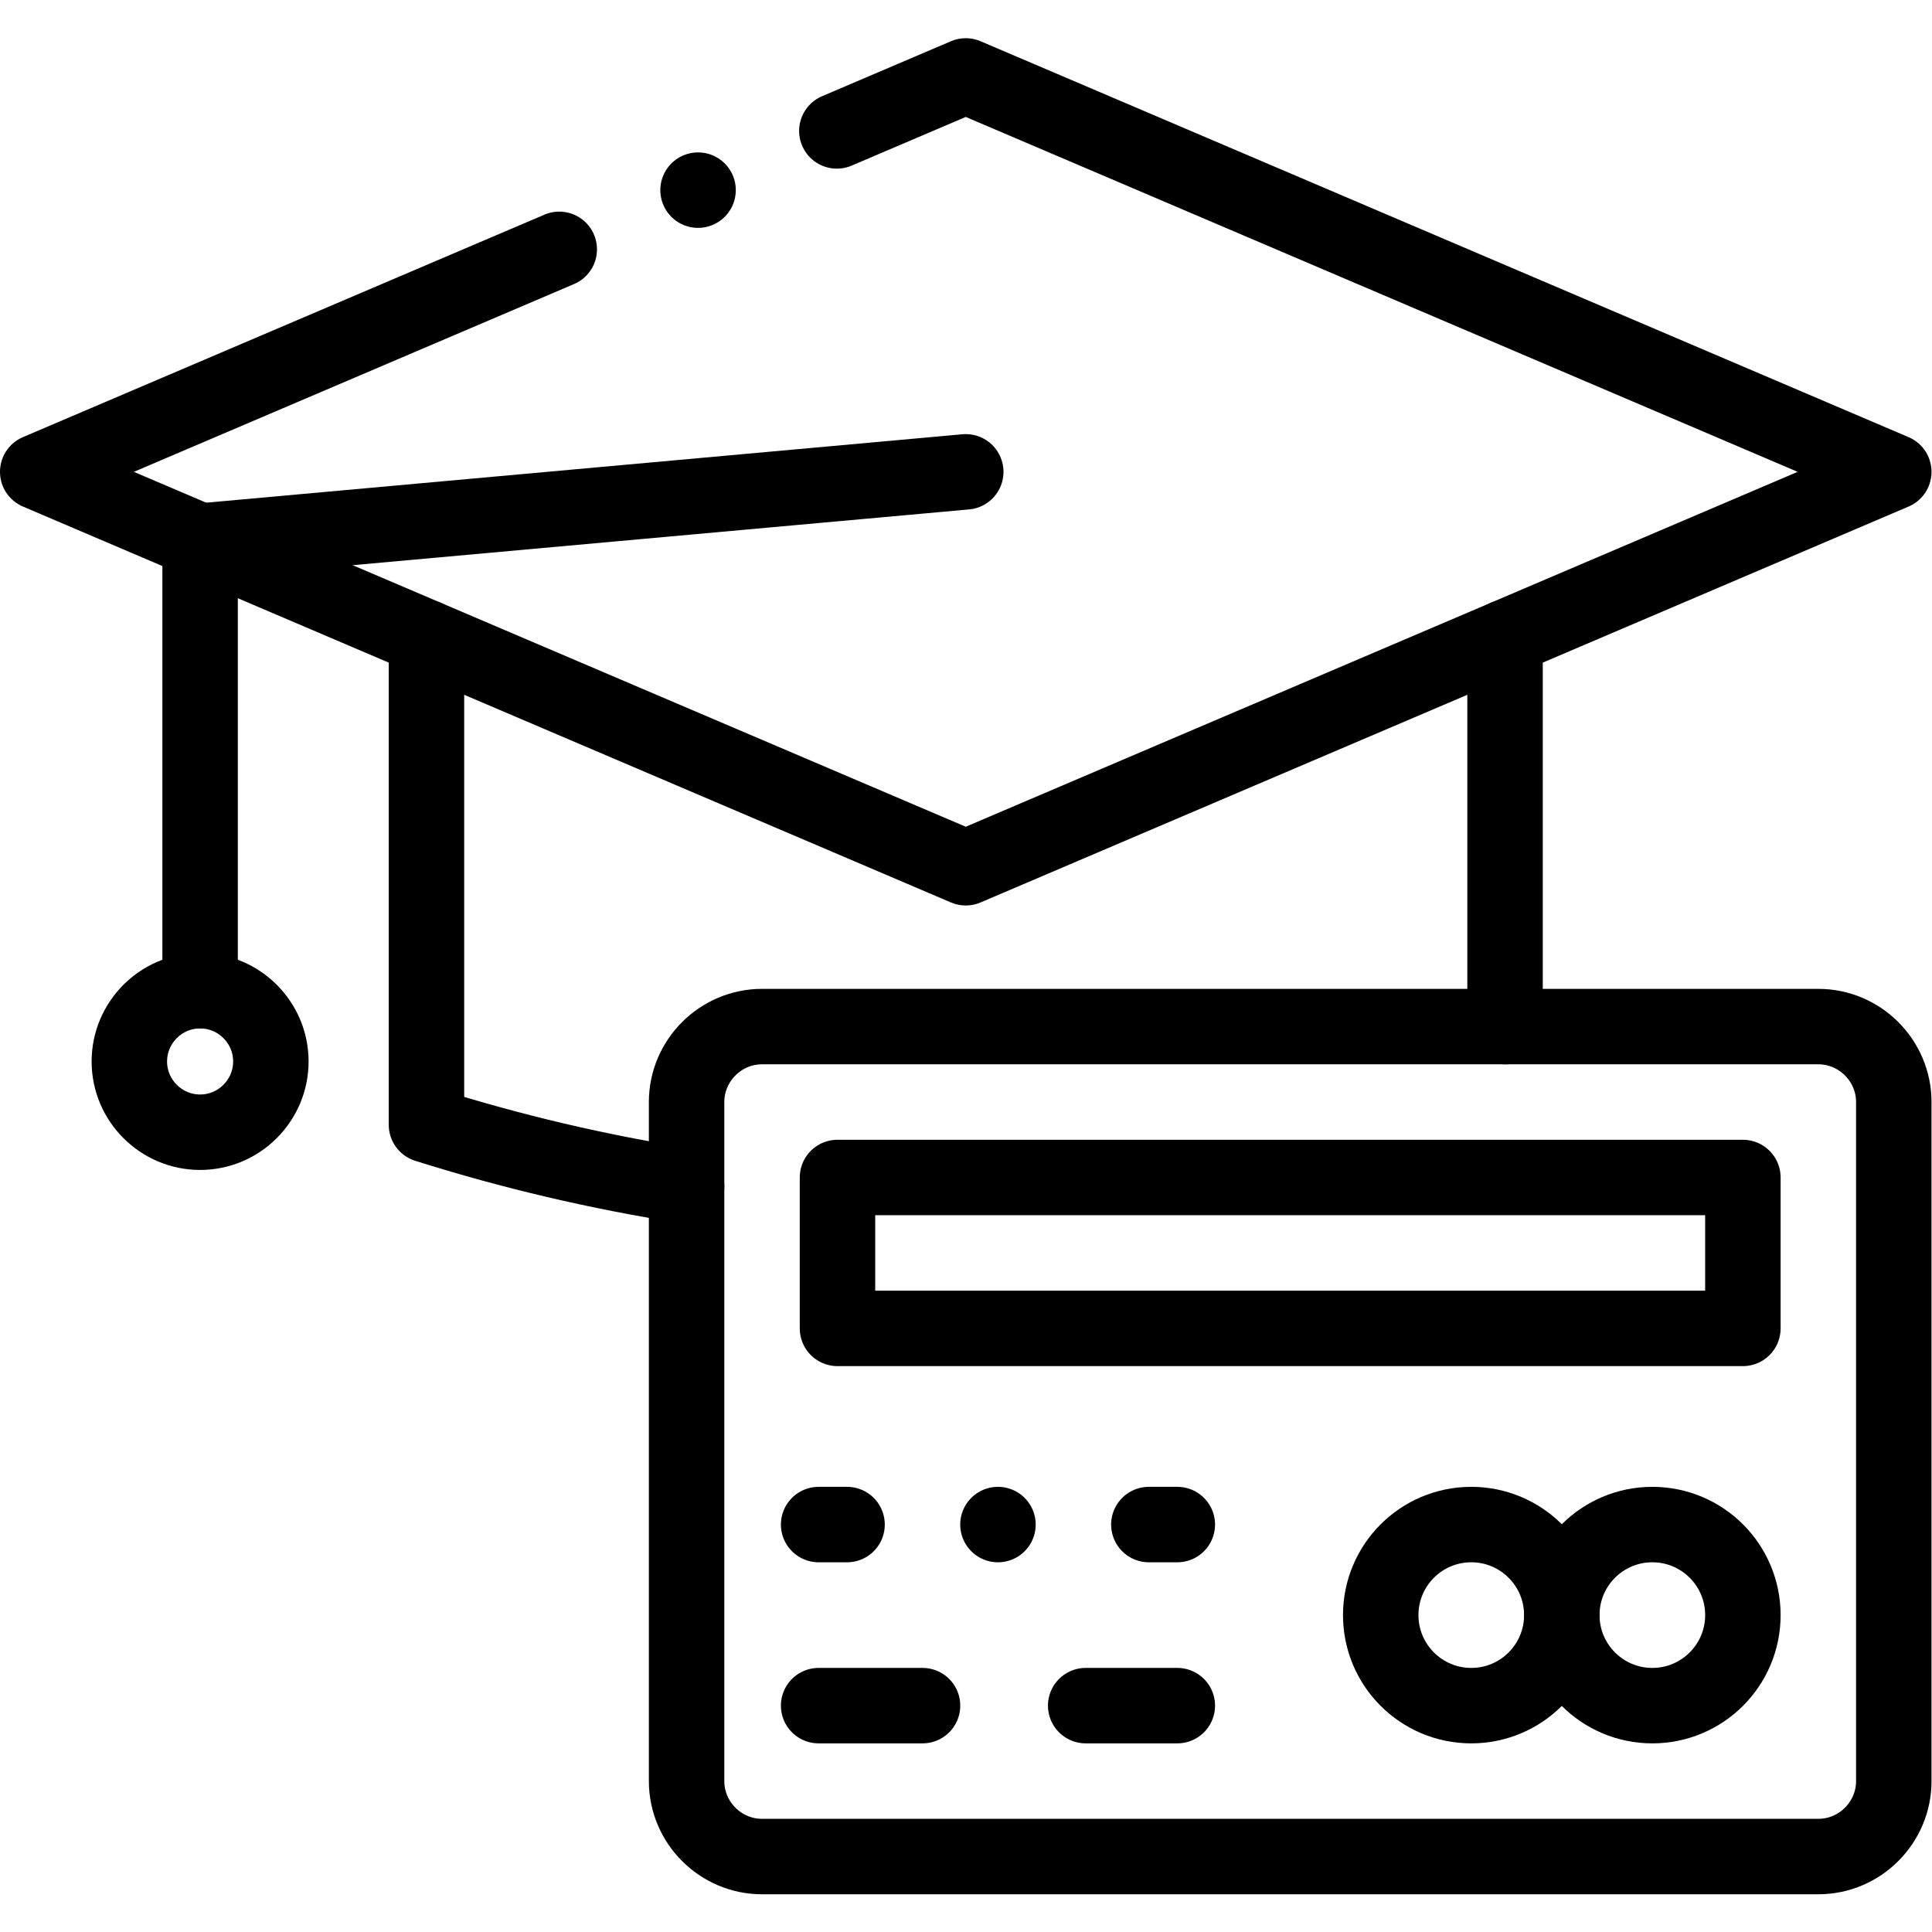 <?xml version="1.0" encoding="UTF-8" standalone="no"?> <!-- Created with Inkscape (http://www.inkscape.org/) --> <svg xmlns="http://www.w3.org/2000/svg" xmlns:svg="http://www.w3.org/2000/svg" version="1.1" id="svg2994" xml:space="preserve" width="682.667" height="682.667" viewBox="0 0 682.667 682.667"><defs id="defs2998"><clipPath id="clipPath3008"><path d="M 0,512 H 512 V 0 H 0 Z" id="path3006"></path></clipPath><clipPath id="clipPath3062"><path d="M 0,512 H 512 V 0 H 0 Z" id="path3060"></path></clipPath></defs><g id="g3000" transform="matrix(1.333,0,0,-1.333,0,682.667)"><g id="g3002"><g id="g3004" clip-path="url(#clipPath3008)"><g id="g3010" transform="translate(182,197.777)"><path d="m 0,0 c -23.245,3.652 -46.304,9.041 -68.954,16.198 v 129.117 m 285.906,0 V 42.225" style="fill:none;stroke:#000000;stroke-width:20;stroke-linecap:round;stroke-linejoin:round;stroke-miterlimit:22.926;stroke-dasharray:none;stroke-opacity:1" id="path3012"></path></g><g id="g3014" transform="translate(255.999,387.054)"><path d="M 0,0 -202.956,-18.363 V -137.537" style="fill:none;stroke:#000000;stroke-width:20;stroke-linecap:round;stroke-linejoin:round;stroke-miterlimit:22.926;stroke-dasharray:none;stroke-opacity:1" id="path3016"></path></g><g id="g3018" transform="translate(53.043,212.003)"><path d="m 0,0 c 10.331,0 18.757,8.426 18.757,18.757 0,10.331 -8.426,18.757 -18.757,18.757 -10.33,0 -18.757,-8.426 -18.757,-18.757 C -18.757,8.426 -10.33,0 0,0 Z" style="fill:none;stroke:#000000;stroke-width:20;stroke-linecap:round;stroke-linejoin:round;stroke-miterlimit:22.926;stroke-dasharray:none;stroke-opacity:1" id="path3020"></path></g><g id="g3022" transform="translate(461.998,84.002)"><path d="m 0,0 c 0,-13.255 -10.745,-24 -24,-24 -13.255,0 -24,10.745 -24,24 0,13.256 10.745,24 24,24 C -10.745,24 0,13.256 0,0 Z" style="fill:none;stroke:#000000;stroke-width:20;stroke-linecap:round;stroke-linejoin:round;stroke-miterlimit:2.613;stroke-dasharray:none;stroke-opacity:1" id="path3024"></path></g><g id="g3026" transform="translate(413.998,84.002)"><path d="m 0,0 c 0,-13.255 -10.745,-24 -24,-24 -13.255,0 -24,10.745 -24,24 0,13.256 10.745,24 24,24 C -10.745,24 0,13.256 0,0 Z" style="fill:none;stroke:#000000;stroke-width:20;stroke-linecap:round;stroke-linejoin:round;stroke-miterlimit:2.613;stroke-dasharray:none;stroke-opacity:1" id="path3028"></path></g><path d="m 222,160.002 h 239.998 v 40 H 222 Z" style="fill:none;stroke:#000000;stroke-width:20;stroke-linecap:round;stroke-linejoin:round;stroke-miterlimit:2.613;stroke-dasharray:none;stroke-opacity:1" id="path3030"></path><g id="g3032" transform="translate(244.541,60.003)"><path d="M 0,0 H -27.541 Z M 67.536,0 H 43.25 Z" style="fill:none;stroke:#000000;stroke-width:20;stroke-linecap:round;stroke-linejoin:round;stroke-miterlimit:2.613;stroke-dasharray:none;stroke-opacity:1" id="path3034"></path></g><g id="g3036" transform="translate(224.535,108.002)"><path d="M 0,0 H -7.535 Z M 87.542,0 H 80 Z" style="fill:none;stroke:#000000;stroke-width:20;stroke-linecap:round;stroke-linejoin:round;stroke-miterlimit:2.613;stroke-dasharray:none;stroke-opacity:1" id="path3038"></path></g><g id="g3040" transform="translate(201.999,20.001)"><path d="m 0,0 c -10.999,0 -19.999,9.001 -19.999,20 v 180.001 c 0,10.999 8.999,20 19.999,20 h 280.001 c 10.999,0 20,-9.001 20,-20 V 20 c 0,-11 -9,-20 -20,-20 z" style="fill:none;stroke:#000000;stroke-width:20;stroke-linecap:round;stroke-linejoin:round;stroke-miterlimit:2.613;stroke-dasharray:none;stroke-opacity:1" id="path3042"></path></g><g id="g3044" transform="translate(221.829,477.425)"><path d="M 0,0 34.17,14.577 280.171,-90.371 34.17,-195.318 l -246,104.947 138.247,58.978" style="fill:none;stroke:#000000;stroke-width:20;stroke-linecap:round;stroke-linejoin:round;stroke-miterlimit:22.926;stroke-dasharray:none;stroke-opacity:1" id="path3046"></path></g><g id="g3048" transform="translate(185.041,461.729)"><path d="M 0,0 -0.007,-0.003" style="fill:none;stroke:#000000;stroke-width:20;stroke-linecap:round;stroke-linejoin:round;stroke-miterlimit:2.613;stroke-dasharray:none;stroke-opacity:1" id="path3050"></path></g><g id="g3052" transform="translate(264.531,108.002)"><path d="M 0,0 H 0.007" style="fill:none;stroke:#000000;stroke-width:20;stroke-linecap:round;stroke-linejoin:round;stroke-miterlimit:2.613;stroke-dasharray:none;stroke-opacity:1" id="path3054"></path></g></g></g><g id="g3056"><g id="g3058" clip-path="url(#clipPath3062)"><g id="g3064" transform="translate(86.541,771.166)"><path d="m 0,0 c -73.038,100.524 -98.57,199.088 -55.681,241.979 33.937,33.936 102.733,25.027 179.773,-16.347 M 378.255,-28.531 c 41.374,-77.041 50.283,-145.837 16.347,-179.773 -54.668,-54.668 -199.785,1.815 -324.126,126.156 -6.743,6.743 -13.273,13.548 -19.609,20.395" style="fill:none;stroke:#000000;stroke-width:20;stroke-linecap:round;stroke-linejoin:round;stroke-miterlimit:22.926;stroke-dasharray:none;stroke-opacity:1" id="path3066"></path></g></g></g></g></svg> 